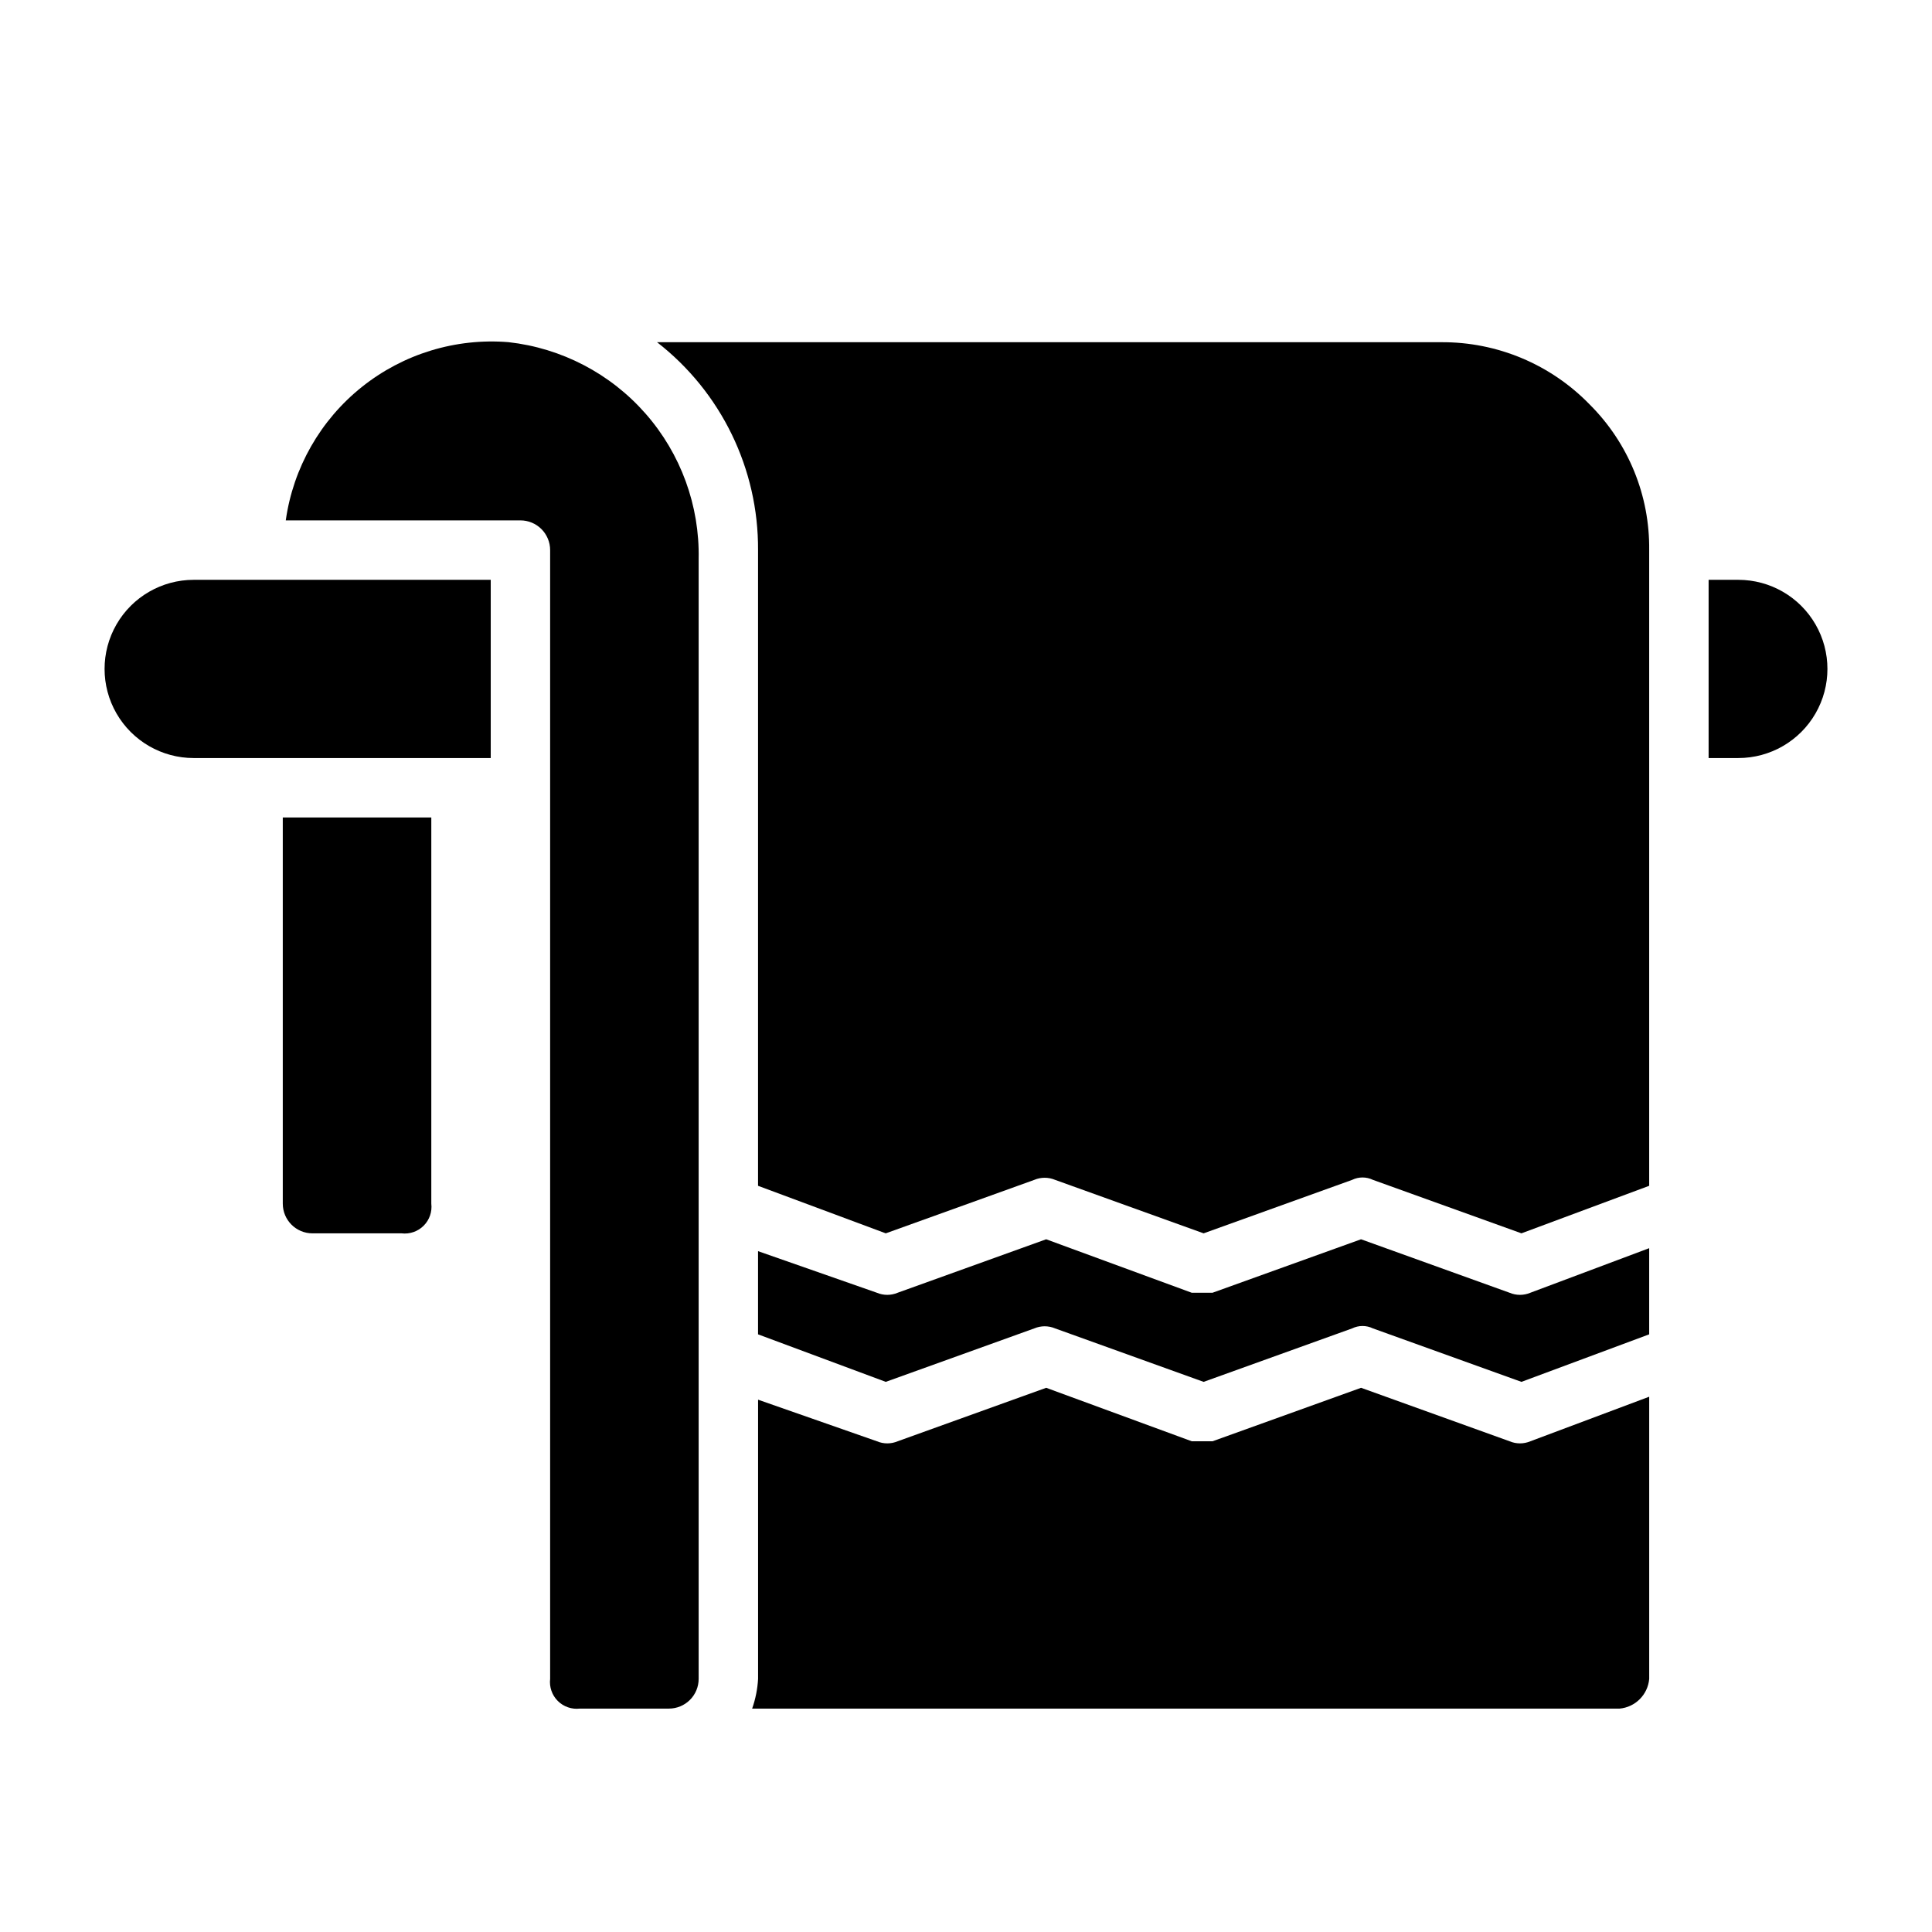 <?xml version="1.0" encoding="UTF-8"?>
<!-- The Best Svg Icon site in the world: iconSvg.co, Visit us! https://iconsvg.co -->
<svg fill="#000000" width="800px" height="800px" version="1.1" viewBox="144 144 512 512" xmlns="http://www.w3.org/2000/svg">
 <g>
  <path d="m604.67 297.66h-7.871v47.23h7.871c8.438 0 16.234-4.5 20.453-11.809 4.219-7.305 4.219-16.309 0-23.617-4.219-7.305-12.016-11.805-20.453-11.805z"/>
  <path d="m544.05 486.59-39.359-14.168-39.359 14.168h-5.512l-38.574-14.168-39.359 14.168h0.004c-1.762 0.746-3.75 0.746-5.512 0l-31.488-11.02v22.043l33.848 12.594 39.359-14.168h0.004c1.762-0.746 3.746-0.746 5.508 0l39.363 14.168 39.359-14.168c1.738-0.848 3.769-0.848 5.508 0l39.359 14.168 33.852-12.594v-22.832l-31.488 11.809c-1.762 0.746-3.75 0.746-5.512 0z"/>
  <path d="m344.89 458.25 33.848 12.598 39.359-14.168 0.004-0.004c1.762-0.742 3.746-0.742 5.508 0l39.363 14.172 39.359-14.168v-0.004c1.738-0.844 3.769-0.844 5.508 0l39.359 14.168 33.852-12.594v-168.46c0.176-14.453-5.504-28.367-15.742-38.57-10.316-10.652-24.535-16.625-39.363-16.531h-207.82c17 13.211 26.891 33.574 26.766 55.102z"/>
  <path d="m549.57 525.95c-1.762 0.746-3.75 0.746-5.512 0l-39.359-14.168-39.359 14.168h-5.512l-38.574-14.168-39.359 14.168h0.004c-1.762 0.746-3.75 0.746-5.512 0l-31.488-11.02v73.996c-0.148 2.688-0.68 5.336-1.574 7.875h229.86c4.188-0.367 7.504-3.688 7.871-7.875v-74.781z"/>
  <path d="m258.3 360.64v102.34c0.258 2.156-0.488 4.309-2.023 5.844-1.535 1.535-3.691 2.281-5.848 2.027h-23.617c-4.348 0-7.871-3.523-7.871-7.871v-102.34z"/>
  <path d="m329.15 292.15v296.77c0 2.09-0.828 4.09-2.305 5.566-1.477 1.477-3.477 2.309-5.566 2.309h-23.613c-2.156 0.254-4.312-0.492-5.848-2.027-1.535-1.535-2.281-3.691-2.027-5.848v-299.14c0-2.086-0.828-4.09-2.305-5.566-1.477-1.477-3.477-2.305-5.566-2.305h-62.188c1.961-13.918 9.164-26.559 20.141-35.34 10.977-8.777 24.891-13.035 38.898-11.891 14.051 1.566 27.012 8.332 36.332 18.965 9.32 10.629 14.332 24.363 14.047 38.5z"/>
  <path d="m274.05 297.66h-78.723c-8.434 0-16.23 4.5-20.449 11.805-4.219 7.309-4.219 16.312 0 23.617 4.219 7.309 12.016 11.809 20.449 11.809h78.723z"/>
 </g>
</svg>